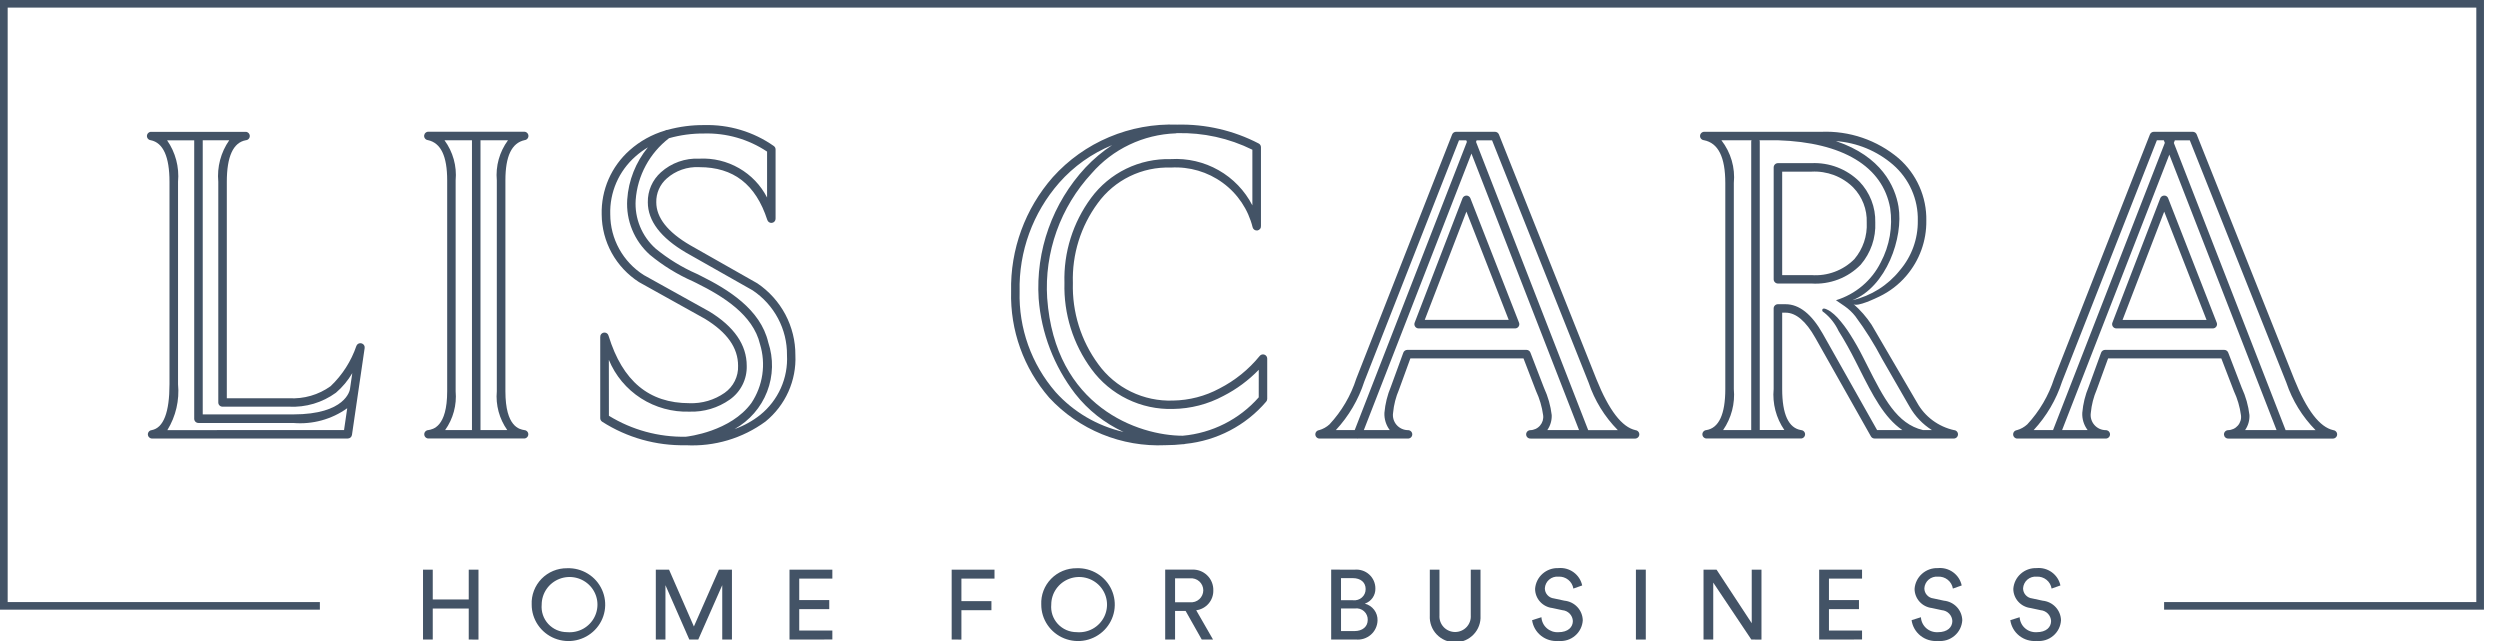 <svg width="117" height="30" viewBox="0 0 117 30" fill="none" xmlns="http://www.w3.org/2000/svg">
<g id="lis.cara.logo 1" clip-path="url(#clip0_59_64578)">
<path id="Vector" d="M116.25 0H0V28.534H14.97V28.178H0.359V0.356H115.891V28.178H101.28V28.534H116.25V0Z" fill="#435366"/>
<path id="Vector_2" d="M16.918 16.068C16.871 16.055 16.821 16.059 16.777 16.081C16.733 16.102 16.699 16.139 16.681 16.184C16.437 16.901 16.022 17.55 15.472 18.074C14.908 18.479 14.22 18.678 13.524 18.638H10.615V8.506C10.615 7.322 10.915 6.668 11.509 6.562C11.562 6.558 11.61 6.533 11.644 6.492C11.678 6.452 11.694 6.401 11.689 6.348C11.684 6.296 11.659 6.248 11.619 6.215C11.578 6.181 11.526 6.165 11.473 6.17H7.096C7.043 6.165 6.991 6.18 6.95 6.213C6.909 6.246 6.883 6.294 6.877 6.346C6.872 6.398 6.888 6.45 6.921 6.491C6.955 6.531 7.003 6.557 7.055 6.562C7.637 6.68 7.932 7.334 7.932 8.506V17.977C7.932 19.301 7.652 20.026 7.1 20.13C7.074 20.133 7.049 20.14 7.026 20.152C7.003 20.164 6.982 20.181 6.966 20.201C6.949 20.221 6.937 20.244 6.929 20.269C6.921 20.293 6.919 20.319 6.921 20.345C6.924 20.371 6.931 20.396 6.943 20.419C6.956 20.442 6.972 20.462 6.992 20.478C7.013 20.495 7.036 20.507 7.061 20.515C7.086 20.523 7.112 20.525 7.138 20.523H16.273C16.322 20.523 16.368 20.506 16.405 20.475C16.441 20.444 16.465 20.401 16.472 20.353L17.066 16.287C17.073 16.239 17.062 16.19 17.035 16.149C17.007 16.109 16.966 16.08 16.918 16.068ZM10.216 8.506V18.837C10.216 18.889 10.237 18.939 10.274 18.976C10.312 19.012 10.362 19.033 10.414 19.033H13.523C14.31 19.073 15.087 18.842 15.722 18.379C16.027 18.118 16.285 17.808 16.487 17.463L16.378 18.211C16.371 18.26 16.18 19.394 13.721 19.394H9.488V6.564H10.729C10.333 7.131 10.152 7.819 10.216 8.506ZM7.833 20.129C8.229 19.484 8.404 18.73 8.332 17.979V8.506C8.395 7.819 8.214 7.133 7.819 6.566H9.089V19.599C9.089 19.651 9.11 19.701 9.147 19.738C9.184 19.774 9.234 19.795 9.287 19.795H13.721C14.62 19.873 15.518 19.628 16.25 19.105L16.101 20.128L7.833 20.129Z" fill="#435366"/>
<path id="Vector_3" d="M24.542 20.129C24.322 20.094 23.653 19.988 23.653 18.313V8.44C23.653 7.306 23.948 6.691 24.553 6.558C24.606 6.552 24.654 6.526 24.687 6.485C24.72 6.445 24.736 6.392 24.73 6.34C24.724 6.288 24.698 6.241 24.657 6.208C24.616 6.175 24.563 6.16 24.511 6.165H20.07C20.044 6.162 20.017 6.165 19.992 6.172C19.967 6.179 19.944 6.191 19.923 6.208C19.903 6.224 19.886 6.244 19.873 6.267C19.861 6.29 19.853 6.315 19.85 6.34C19.847 6.366 19.85 6.392 19.857 6.417C19.864 6.442 19.877 6.465 19.893 6.485C19.909 6.506 19.93 6.522 19.953 6.535C19.975 6.547 20.001 6.555 20.027 6.558C20.633 6.689 20.928 7.306 20.928 8.44V18.313C20.928 19.988 20.258 20.094 20.038 20.129C19.985 20.133 19.937 20.158 19.902 20.198C19.868 20.237 19.851 20.289 19.856 20.341C19.86 20.393 19.885 20.441 19.925 20.475C19.965 20.509 20.017 20.526 20.07 20.521H24.511C24.563 20.526 24.615 20.509 24.655 20.475C24.695 20.441 24.72 20.393 24.724 20.341C24.729 20.289 24.712 20.237 24.678 20.198C24.643 20.158 24.595 20.133 24.542 20.129ZM21.324 18.313V8.44C21.385 7.772 21.199 7.105 20.801 6.563H22.088V20.126H20.833C21.208 19.598 21.382 18.956 21.324 18.313ZM22.487 20.127V6.564H23.774C23.375 7.106 23.19 7.773 23.251 8.441V18.313C23.193 18.956 23.366 19.598 23.74 20.127H22.487Z" fill="#435366"/>
<path id="Vector_4" d="M35.441 13.258C34.385 12.657 33.339 12.064 32.302 11.477C31.246 10.862 30.714 10.185 30.714 9.467C30.709 9.258 30.75 9.05 30.834 8.858C30.918 8.666 31.043 8.494 31.201 8.355C31.407 8.171 31.648 8.03 31.91 7.939C32.172 7.847 32.449 7.808 32.727 7.823C34.33 7.823 35.367 8.629 35.907 10.285C35.92 10.332 35.949 10.373 35.99 10.4C36.031 10.427 36.081 10.438 36.13 10.43C36.178 10.423 36.222 10.398 36.253 10.36C36.284 10.322 36.3 10.274 36.297 10.225V6.994C36.297 6.963 36.29 6.933 36.276 6.905C36.262 6.878 36.241 6.854 36.216 6.835C35.263 6.165 34.115 5.82 32.946 5.854C32.37 5.85 31.795 5.925 31.24 6.078C31.198 6.076 31.157 6.088 31.122 6.111C30.511 6.292 29.947 6.605 29.472 7.027C29.046 7.404 28.707 7.869 28.48 8.388C28.254 8.908 28.144 9.471 28.159 10.037C28.163 10.667 28.324 11.286 28.629 11.839C28.934 12.391 29.373 12.86 29.906 13.203L32.987 14.918C34.033 15.556 34.542 16.276 34.542 17.118C34.552 17.364 34.499 17.609 34.389 17.83C34.28 18.051 34.116 18.242 33.913 18.385C33.433 18.72 32.855 18.891 32.267 18.869C30.374 18.869 29.136 17.838 28.482 15.718C28.471 15.67 28.442 15.627 28.401 15.599C28.36 15.571 28.309 15.559 28.26 15.567C28.21 15.574 28.165 15.6 28.134 15.639C28.103 15.677 28.088 15.726 28.091 15.776V19.571C28.091 19.604 28.099 19.636 28.115 19.665C28.131 19.693 28.154 19.718 28.181 19.736C29.346 20.482 30.71 20.866 32.097 20.837C33.434 20.908 34.753 20.515 35.829 19.725C36.288 19.35 36.654 18.873 36.896 18.334C37.138 17.794 37.251 17.207 37.224 16.617C37.227 15.955 37.065 15.303 36.755 14.717C36.444 14.132 35.993 13.63 35.441 13.258ZM28.494 16.84C28.797 17.578 29.322 18.206 29.997 18.64C30.673 19.073 31.466 19.291 32.27 19.265C32.943 19.287 33.605 19.089 34.154 18.701C34.407 18.522 34.612 18.284 34.75 18.008C34.889 17.732 34.956 17.426 34.947 17.118C34.947 16.141 34.36 15.286 33.195 14.577L30.128 12.872C29.648 12.567 29.253 12.147 28.979 11.651C28.705 11.155 28.561 10.599 28.56 10.034C28.544 9.523 28.641 9.015 28.845 8.546C29.05 8.076 29.356 7.658 29.742 7.319C29.921 7.16 30.116 7.018 30.322 6.895C29.752 7.591 29.413 8.445 29.354 9.34C29.323 9.823 29.401 10.306 29.586 10.754C29.77 11.203 30.054 11.603 30.417 11.927C31.029 12.432 31.709 12.851 32.437 13.17L32.609 13.255C33.817 13.856 35.245 14.723 35.569 16.111C35.709 16.57 35.746 17.054 35.676 17.529C35.607 18.004 35.433 18.458 35.167 18.859C34.197 20.194 32.2 20.429 32.094 20.439C30.825 20.462 29.575 20.121 28.497 19.458L28.494 16.84ZM35.58 19.416C35.22 19.702 34.814 19.927 34.379 20.08C35.075 19.689 35.613 19.071 35.9 18.331C36.187 17.591 36.206 16.776 35.954 16.023C35.594 14.474 34.071 13.542 32.785 12.903L32.612 12.817C31.918 12.513 31.269 12.115 30.684 11.635C30.365 11.35 30.116 10.997 29.954 10.603C29.792 10.208 29.722 9.783 29.75 9.358C29.791 8.795 29.951 8.247 30.22 7.749C30.488 7.251 30.86 6.815 31.31 6.468C31.842 6.318 32.394 6.244 32.947 6.248C33.996 6.218 35.028 6.514 35.899 7.095V9.245C35.605 8.67 35.149 8.193 34.586 7.87C34.024 7.547 33.379 7.392 32.73 7.425C32.402 7.409 32.075 7.457 31.766 7.567C31.457 7.676 31.173 7.845 30.93 8.064C30.733 8.241 30.576 8.457 30.47 8.699C30.365 8.941 30.313 9.203 30.318 9.467C30.318 10.334 30.918 11.125 32.105 11.822C33.145 12.411 34.192 13 35.225 13.589C35.724 13.923 36.132 14.374 36.412 14.903C36.693 15.431 36.837 16.02 36.831 16.617C36.859 17.148 36.761 17.678 36.543 18.165C36.326 18.651 35.996 19.08 35.58 19.416Z" fill="#435366"/>
<path id="Vector_5" d="M59.173 16.596C59.134 16.582 59.092 16.581 59.052 16.593C59.012 16.605 58.977 16.629 58.952 16.661C58.438 17.292 57.797 17.81 57.069 18.182C56.402 18.541 55.657 18.734 54.898 18.746C54.218 18.771 53.543 18.629 52.932 18.332C52.322 18.035 51.795 17.593 51.399 17.045C50.59 15.944 50.172 14.607 50.211 13.245C50.168 11.905 50.578 10.59 51.375 9.508C51.763 8.973 52.278 8.54 52.874 8.25C53.471 7.959 54.131 7.819 54.795 7.842C55.663 7.79 56.522 8.042 57.222 8.554C57.922 9.065 58.418 9.804 58.624 10.642C58.637 10.689 58.667 10.73 58.708 10.756C58.75 10.783 58.8 10.793 58.849 10.785C58.897 10.777 58.941 10.751 58.971 10.712C59.002 10.674 59.017 10.625 59.013 10.576V6.89C59.013 6.854 59.004 6.82 58.985 6.789C58.967 6.759 58.941 6.734 58.91 6.717C57.734 6.105 56.419 5.8 55.091 5.833C53.999 5.793 52.911 5.992 51.905 6.417C50.899 6.841 50.001 7.481 49.273 8.29C47.973 9.77 47.277 11.677 47.32 13.639C47.271 15.458 47.906 17.23 49.103 18.611C49.79 19.353 50.632 19.937 51.571 20.321C52.511 20.706 53.523 20.881 54.538 20.835C54.82 20.834 55.101 20.818 55.381 20.787H55.414C55.435 20.785 55.455 20.781 55.475 20.773C56.947 20.624 58.303 19.915 59.258 18.796C59.29 18.76 59.306 18.713 59.306 18.665V16.782C59.306 16.741 59.294 16.701 59.27 16.668C59.246 16.634 59.212 16.609 59.173 16.596ZM49.403 18.35C48.27 17.042 47.67 15.362 47.718 13.639C47.675 11.774 48.336 9.96 49.571 8.552C50.249 7.784 51.097 7.182 52.049 6.791C51.592 7.092 51.173 7.445 50.799 7.842C50.035 8.666 49.448 9.633 49.072 10.687C48.695 11.742 48.538 12.86 48.609 13.976C48.733 15.591 49.326 17.136 50.316 18.425C50.917 19.192 51.693 19.805 52.581 20.215C51.353 19.933 50.243 19.282 49.403 18.35ZM58.909 18.595C58.002 19.626 56.728 20.27 55.353 20.392C53.283 20.389 49.372 19.048 49.008 13.948C48.941 12.887 49.091 11.823 49.448 10.82C49.806 9.817 50.364 8.897 51.09 8.113C51.58 7.549 52.182 7.092 52.859 6.77C53.535 6.448 54.272 6.268 55.022 6.241C55.039 6.24 55.057 6.237 55.073 6.231H55.089C56.309 6.201 57.518 6.467 58.611 7.007V9.612C58.257 8.922 57.707 8.349 57.029 7.965C56.351 7.58 55.575 7.4 54.795 7.446C54.071 7.427 53.352 7.582 52.702 7.898C52.052 8.215 51.489 8.684 51.062 9.264C50.212 10.415 49.773 11.814 49.816 13.24C49.776 14.688 50.221 16.108 51.083 17.279C51.518 17.874 52.093 18.354 52.759 18.678C53.424 19.003 54.16 19.161 54.901 19.139C55.724 19.127 56.532 18.918 57.255 18.53C57.871 18.215 58.43 17.801 58.91 17.306L58.909 18.595Z" fill="#435366"/>
<path id="Vector_6" d="M76.541 20.131C75.908 19.994 75.295 19.195 74.717 17.758L70.15 6.293C70.135 6.256 70.109 6.224 70.076 6.202C70.043 6.18 70.004 6.168 69.964 6.168H68.145C68.105 6.168 68.066 6.18 68.032 6.202C67.999 6.225 67.974 6.257 67.959 6.294L63.475 17.718C63.22 18.514 62.792 19.245 62.221 19.86C62.083 19.987 61.916 20.08 61.735 20.131C61.682 20.137 61.634 20.164 61.601 20.204C61.568 20.245 61.553 20.298 61.559 20.35C61.565 20.402 61.591 20.449 61.633 20.482C61.674 20.515 61.727 20.53 61.779 20.524H63.51C63.519 20.526 63.528 20.528 63.537 20.529C63.543 20.529 63.548 20.525 63.554 20.524H65.884C65.937 20.527 65.988 20.509 66.028 20.475C66.067 20.44 66.091 20.391 66.094 20.339C66.097 20.287 66.079 20.236 66.044 20.197C66.009 20.158 65.96 20.135 65.907 20.131C65.804 20.133 65.702 20.111 65.608 20.069C65.514 20.027 65.43 19.966 65.363 19.889C65.295 19.812 65.245 19.721 65.216 19.623C65.188 19.525 65.18 19.422 65.196 19.321C65.231 18.946 65.325 18.579 65.474 18.233L66.005 16.774H71.3L71.888 18.303C72.054 18.659 72.165 19.038 72.218 19.427C72.231 19.514 72.224 19.602 72.2 19.687C72.175 19.771 72.132 19.849 72.074 19.916C72.017 19.983 71.945 20.037 71.865 20.074C71.785 20.111 71.697 20.131 71.609 20.132C71.556 20.136 71.507 20.16 71.472 20.199C71.438 20.238 71.42 20.29 71.424 20.342C71.427 20.394 71.451 20.442 71.491 20.477C71.531 20.511 71.582 20.528 71.635 20.525H76.499C76.552 20.53 76.604 20.515 76.645 20.482C76.687 20.45 76.713 20.402 76.719 20.35C76.724 20.298 76.709 20.245 76.676 20.205C76.643 20.164 76.595 20.138 76.542 20.132L76.541 20.131ZM63.847 17.862L68.281 6.566H68.621L68.651 6.64L63.401 20.127H62.519C63.122 19.476 63.575 18.703 63.847 17.862ZM72.263 18.162L71.625 16.505C71.612 16.467 71.586 16.434 71.553 16.41C71.52 16.387 71.48 16.374 71.439 16.374H65.863C65.822 16.374 65.782 16.386 65.748 16.41C65.715 16.433 65.689 16.466 65.675 16.505L65.094 18.096C64.93 18.485 64.828 18.897 64.791 19.318C64.777 19.608 64.865 19.894 65.04 20.127H63.828L68.864 7.187L73.899 20.127H72.415C72.558 19.921 72.63 19.674 72.62 19.424C72.568 18.986 72.447 18.56 72.263 18.16V18.162ZM74.327 20.129L69.078 6.64L69.107 6.566H69.828L74.347 17.906C74.626 18.741 75.094 19.501 75.714 20.13L74.327 20.129Z" fill="#435366"/>
<path id="Vector_7" d="M68.815 9.28C68.801 9.242 68.775 9.21 68.742 9.188C68.709 9.165 68.669 9.153 68.629 9.153C68.588 9.154 68.549 9.166 68.516 9.19C68.482 9.213 68.457 9.246 68.444 9.284L66.206 15.101C66.194 15.131 66.19 15.164 66.194 15.195C66.198 15.227 66.21 15.258 66.228 15.284C66.246 15.31 66.271 15.332 66.299 15.347C66.328 15.362 66.36 15.37 66.392 15.37H70.903C70.936 15.37 70.968 15.363 70.997 15.348C71.026 15.333 71.051 15.311 71.069 15.284C71.088 15.258 71.099 15.227 71.103 15.195C71.106 15.163 71.102 15.13 71.09 15.1L68.815 9.28ZM66.678 14.971L68.628 9.903L70.608 14.971H66.678Z" fill="#435366"/>
<path id="Vector_8" d="M87.763 10.411C87.772 10.058 87.711 9.707 87.582 9.377C87.454 9.048 87.261 8.747 87.015 8.492C86.722 8.203 86.372 7.978 85.987 7.83C85.602 7.683 85.19 7.617 84.777 7.635H83.207C83.181 7.635 83.155 7.641 83.131 7.65C83.107 7.66 83.085 7.675 83.067 7.693C83.048 7.711 83.034 7.733 83.024 7.757C83.014 7.78 83.008 7.806 83.008 7.832V13.072C83.008 13.125 83.029 13.175 83.067 13.211C83.104 13.248 83.154 13.269 83.207 13.269H84.777C85.203 13.297 85.63 13.232 86.028 13.08C86.426 12.928 86.786 12.691 87.082 12.387C87.553 11.837 87.796 11.131 87.763 10.411ZM84.777 12.875H83.406V8.033H84.777C85.136 8.013 85.495 8.069 85.831 8.195C86.167 8.322 86.472 8.517 86.727 8.769C86.939 8.987 87.105 9.245 87.214 9.527C87.323 9.81 87.374 10.111 87.363 10.414C87.395 11.036 87.189 11.648 86.785 12.127C86.525 12.388 86.211 12.591 85.864 12.72C85.517 12.849 85.147 12.902 84.777 12.875Z" fill="#435366"/>
<path id="Vector_9" d="M91.458 20.132C91.092 20.053 90.748 19.896 90.448 19.674C90.148 19.452 89.899 19.169 89.719 18.843L87.588 15.195C87.352 14.837 87.067 14.512 86.743 14.229C86.906 14.388 87.807 13.948 87.955 13.877C88.44 13.644 88.871 13.313 89.218 12.904C89.833 12.185 90.165 11.269 90.152 10.325C90.162 9.776 90.052 9.231 89.828 8.728C89.605 8.225 89.275 7.776 88.86 7.412C87.848 6.554 86.545 6.11 85.216 6.169H79.78C79.728 6.163 79.675 6.179 79.635 6.212C79.594 6.246 79.568 6.293 79.563 6.346C79.558 6.398 79.573 6.45 79.607 6.49C79.641 6.53 79.689 6.556 79.741 6.561C80.416 6.692 80.744 7.351 80.744 8.568V18.208C80.744 19.386 80.445 20.035 79.854 20.129C79.802 20.133 79.753 20.158 79.719 20.198C79.685 20.237 79.668 20.289 79.672 20.341C79.676 20.393 79.701 20.441 79.741 20.475C79.781 20.509 79.833 20.526 79.886 20.521H84.263C84.316 20.526 84.368 20.509 84.408 20.475C84.448 20.441 84.473 20.393 84.477 20.341C84.482 20.289 84.465 20.237 84.431 20.198C84.397 20.158 84.348 20.133 84.295 20.129C83.705 20.036 83.406 19.39 83.406 18.208V14.633H83.566C84.049 14.633 84.517 15.029 84.957 15.811L87.558 20.421C87.575 20.452 87.6 20.478 87.631 20.496C87.662 20.514 87.697 20.523 87.732 20.523H91.412C91.465 20.529 91.517 20.514 91.559 20.482C91.6 20.449 91.627 20.401 91.633 20.349C91.639 20.297 91.624 20.245 91.591 20.204C91.559 20.163 91.511 20.136 91.458 20.13V20.132ZM88.592 7.707C88.967 8.033 89.266 8.436 89.466 8.889C89.667 9.342 89.765 9.833 89.753 10.327C89.765 11.178 89.466 12.004 88.911 12.652C88.352 13.353 87.57 13.845 86.692 14.051C88.277 13.428 89.093 11.124 88.849 9.663C88.692 8.729 88.056 7.316 85.919 6.603C86.907 6.675 87.845 7.062 88.592 7.707ZM81.143 18.208V8.566C81.213 7.85 81.004 7.134 80.561 6.564H81.969C81.962 6.582 81.958 6.601 81.957 6.621V20.127H80.642C81.029 19.564 81.206 18.886 81.143 18.208ZM89.994 20.127C88.77 19.838 88.159 18.631 87.386 17.102L87.195 16.725C87.012 16.359 86.81 16.003 86.59 15.657C86.414 15.373 86.212 15.106 85.987 14.859C85.89 14.756 85.784 14.662 85.669 14.579C85.616 14.54 85.28 14.325 85.281 14.525C85.281 14.573 85.33 14.604 85.371 14.628C85.66 14.861 85.89 15.156 86.046 15.49C86.334 15.948 86.594 16.422 86.838 16.903L87.028 17.279C87.632 18.475 88.174 19.544 89.029 20.127H87.848L85.304 15.617C84.788 14.701 84.204 14.237 83.564 14.237H83.205C83.153 14.237 83.102 14.258 83.065 14.295C83.028 14.331 83.007 14.381 83.007 14.433V18.206C82.944 18.884 83.121 19.562 83.508 20.125H82.357V6.621C82.356 6.601 82.352 6.582 82.345 6.564H83.203C86.24 6.662 88.107 7.788 88.459 9.733C88.588 10.606 88.434 11.498 88.019 12.279C87.81 12.7 87.516 13.074 87.155 13.379C86.795 13.683 86.375 13.912 85.923 14.051C85.927 14.051 86.298 14.308 86.333 14.332C86.52 14.463 86.687 14.62 86.828 14.799C87.297 15.432 87.716 16.1 88.082 16.797C88.499 17.512 88.903 18.237 89.32 18.949L89.375 19.043C89.626 19.483 89.982 19.856 90.413 20.127H89.994Z" fill="#435366"/>
<path id="Vector_10" d="M109.198 20.131C108.565 19.994 107.952 19.195 107.375 17.758L102.806 6.293C102.792 6.256 102.766 6.224 102.733 6.202C102.7 6.18 102.661 6.168 102.621 6.168H100.802C100.761 6.168 100.722 6.18 100.689 6.202C100.655 6.225 100.63 6.257 100.616 6.294L96.132 17.718C95.876 18.514 95.448 19.245 94.877 19.86C94.739 19.987 94.573 20.08 94.391 20.131C94.365 20.134 94.34 20.142 94.317 20.155C94.294 20.167 94.274 20.184 94.258 20.204C94.225 20.245 94.21 20.298 94.216 20.35C94.221 20.402 94.248 20.449 94.289 20.482C94.33 20.515 94.383 20.53 94.436 20.524H98.539C98.565 20.526 98.591 20.522 98.615 20.514C98.64 20.505 98.663 20.492 98.682 20.475C98.702 20.458 98.718 20.437 98.729 20.414C98.74 20.391 98.747 20.365 98.749 20.34C98.75 20.314 98.747 20.288 98.738 20.264C98.73 20.239 98.716 20.217 98.699 20.197C98.682 20.178 98.661 20.162 98.637 20.151C98.614 20.14 98.588 20.133 98.562 20.131C98.459 20.133 98.357 20.111 98.263 20.07C98.169 20.028 98.085 19.966 98.018 19.889C97.95 19.812 97.9 19.721 97.871 19.623C97.842 19.525 97.835 19.422 97.85 19.321C97.885 18.946 97.979 18.579 98.128 18.233L98.659 16.774H103.958L104.546 18.303C104.713 18.659 104.824 19.038 104.876 19.427C104.889 19.514 104.883 19.602 104.858 19.687C104.833 19.771 104.791 19.849 104.733 19.916C104.675 19.983 104.604 20.037 104.523 20.074C104.443 20.111 104.356 20.131 104.267 20.132C104.241 20.134 104.216 20.141 104.192 20.152C104.169 20.164 104.148 20.18 104.131 20.199C104.114 20.218 104.101 20.241 104.092 20.265C104.084 20.29 104.08 20.316 104.082 20.342C104.084 20.367 104.091 20.392 104.102 20.416C104.114 20.439 104.13 20.459 104.15 20.477C104.169 20.494 104.192 20.506 104.217 20.515C104.241 20.523 104.267 20.526 104.293 20.525H109.158C109.21 20.53 109.263 20.515 109.304 20.482C109.345 20.45 109.372 20.402 109.377 20.35C109.383 20.298 109.367 20.245 109.334 20.205C109.301 20.164 109.253 20.138 109.201 20.132L109.198 20.131ZM96.504 17.862L100.942 6.564H101.266L101.314 6.687L96.083 20.127H95.177C95.779 19.476 96.232 18.703 96.504 17.862ZM104.919 18.162L104.282 16.505C104.268 16.467 104.243 16.434 104.209 16.41C104.176 16.387 104.136 16.374 104.095 16.374H98.519C98.478 16.374 98.438 16.386 98.405 16.41C98.371 16.433 98.346 16.466 98.332 16.505L97.753 18.095C97.589 18.485 97.487 18.897 97.451 19.317C97.436 19.607 97.524 19.893 97.7 20.126H96.507L101.525 7.237L106.542 20.126H105.072C105.215 19.92 105.285 19.673 105.274 19.423C105.223 18.986 105.103 18.56 104.919 18.16V18.162ZM106.966 20.129L101.736 6.689L101.776 6.586C101.776 6.579 101.776 6.572 101.779 6.566H102.482L107.001 17.906C107.28 18.741 107.748 19.501 108.368 20.13L106.966 20.129Z" fill="#435366"/>
<path id="Vector_11" d="M101.47 9.28C101.457 9.241 101.432 9.208 101.398 9.185C101.364 9.162 101.324 9.151 101.283 9.153C101.242 9.154 101.203 9.166 101.169 9.19C101.136 9.213 101.111 9.246 101.098 9.284L98.86 15.101C98.848 15.131 98.844 15.164 98.848 15.195C98.852 15.227 98.864 15.258 98.882 15.284C98.9 15.31 98.925 15.332 98.953 15.347C98.982 15.362 99.014 15.37 99.046 15.37H103.557C103.589 15.37 103.622 15.363 103.651 15.348C103.679 15.333 103.704 15.311 103.723 15.284C103.741 15.258 103.753 15.227 103.756 15.195C103.76 15.163 103.755 15.13 103.743 15.1L101.47 9.28ZM99.336 14.972L101.285 9.904L103.266 14.972H99.336Z" fill="#435366"/>
<path id="Vector_12" d="M21.937 29.931V28.478H20.253V29.931H19.797V26.659H20.253V28.056H21.937V26.662H22.393V29.933L21.937 29.931Z" fill="#435366"/>
<path id="Vector_13" d="M26.539 26.593C26.882 26.58 27.221 26.669 27.512 26.849C27.804 27.028 28.034 27.29 28.174 27.601C28.314 27.911 28.357 28.256 28.298 28.591C28.239 28.926 28.08 29.236 27.841 29.48C27.603 29.725 27.297 29.893 26.961 29.964C26.625 30.035 26.276 30.004 25.958 29.877C25.64 29.749 25.368 29.53 25.176 29.248C24.985 28.966 24.882 28.634 24.883 28.294C24.873 28.073 24.909 27.852 24.988 27.645C25.067 27.438 25.187 27.25 25.342 27.09C25.497 26.931 25.683 26.805 25.889 26.719C26.095 26.634 26.316 26.591 26.539 26.593ZM26.539 29.585C26.801 29.608 27.064 29.553 27.294 29.426C27.523 29.298 27.709 29.105 27.825 28.872C27.942 28.638 27.985 28.375 27.949 28.117C27.912 27.859 27.798 27.618 27.621 27.425C27.443 27.233 27.212 27.098 26.956 27.038C26.7 26.978 26.431 26.996 26.186 27.09C25.941 27.184 25.73 27.349 25.581 27.564C25.432 27.779 25.352 28.033 25.351 28.294C25.336 28.457 25.355 28.623 25.408 28.779C25.46 28.935 25.546 29.078 25.657 29.2C25.769 29.321 25.905 29.418 26.057 29.485C26.209 29.551 26.373 29.585 26.539 29.585Z" fill="#435366"/>
<path id="Vector_14" d="M33.801 29.931V27.386L32.679 29.931H32.26L31.143 27.386V29.931H30.692V26.659H31.311L32.474 29.32L33.646 26.659H34.255V29.931H33.801Z" fill="#435366"/>
<path id="Vector_15" d="M36.949 29.931V26.659H38.954V27.079H37.404V28.084H38.809V28.508H37.404V29.509H38.954V29.928L36.949 29.931Z" fill="#435366"/>
<path id="Vector_16" d="M44.538 29.931V26.659H46.543V27.079H44.994V28.134H46.399V28.558H44.994V29.932L44.538 29.931Z" fill="#435366"/>
<path id="Vector_17" d="M50.387 26.593C50.73 26.58 51.069 26.669 51.36 26.849C51.651 27.028 51.882 27.29 52.022 27.601C52.162 27.911 52.205 28.256 52.146 28.591C52.086 28.926 51.927 29.236 51.689 29.48C51.451 29.725 51.144 29.893 50.809 29.964C50.473 30.035 50.124 30.004 49.806 29.877C49.487 29.749 49.215 29.53 49.024 29.248C48.832 28.966 48.73 28.634 48.731 28.294C48.721 28.073 48.756 27.852 48.835 27.645C48.914 27.438 49.035 27.249 49.19 27.09C49.345 26.931 49.531 26.805 49.737 26.719C49.943 26.634 50.164 26.59 50.387 26.593ZM50.387 29.585C50.649 29.608 50.912 29.553 51.141 29.426C51.371 29.298 51.556 29.105 51.673 28.872C51.79 28.638 51.833 28.375 51.796 28.117C51.76 27.859 51.645 27.618 51.468 27.425C51.291 27.233 51.059 27.098 50.803 27.038C50.547 26.978 50.279 26.996 50.034 27.09C49.788 27.184 49.578 27.349 49.428 27.564C49.279 27.779 49.199 28.033 49.199 28.294C49.183 28.457 49.203 28.623 49.255 28.779C49.308 28.935 49.393 29.078 49.505 29.2C49.617 29.321 49.753 29.418 49.905 29.485C50.057 29.551 50.221 29.585 50.387 29.585Z" fill="#435366"/>
<path id="Vector_18" d="M55.487 28.592H54.993V29.929H54.531V26.657H55.773C55.906 26.65 56.038 26.67 56.162 26.715C56.286 26.761 56.399 26.832 56.494 26.924C56.589 27.015 56.664 27.125 56.713 27.247C56.763 27.369 56.787 27.499 56.783 27.63C56.789 27.856 56.71 28.076 56.563 28.247C56.415 28.419 56.209 28.531 55.983 28.561L56.77 29.931H56.242L55.487 28.592ZM55.692 28.186C55.77 28.193 55.85 28.184 55.925 28.16C56 28.135 56.069 28.095 56.128 28.042C56.187 27.989 56.233 27.925 56.265 27.853C56.297 27.782 56.314 27.704 56.314 27.626C56.314 27.547 56.297 27.47 56.265 27.398C56.233 27.326 56.187 27.262 56.128 27.209C56.069 27.156 56 27.116 55.925 27.092C55.85 27.067 55.77 27.058 55.692 27.066H54.993V28.186H55.692Z" fill="#435366"/>
<path id="Vector_19" d="M63.377 26.662C63.503 26.648 63.629 26.66 63.749 26.698C63.87 26.735 63.98 26.798 64.074 26.882C64.167 26.965 64.242 27.068 64.293 27.182C64.343 27.297 64.369 27.42 64.368 27.545C64.372 27.699 64.326 27.851 64.238 27.978C64.149 28.105 64.022 28.2 63.874 28.25C64.049 28.295 64.204 28.398 64.312 28.541C64.42 28.684 64.475 28.86 64.469 29.039C64.466 29.165 64.436 29.29 64.382 29.404C64.329 29.519 64.251 29.621 64.156 29.705C64.06 29.788 63.948 29.851 63.827 29.89C63.705 29.928 63.577 29.942 63.45 29.929H62.299V26.657L63.377 26.662ZM63.326 28.091C63.4 28.1 63.475 28.093 63.547 28.07C63.618 28.048 63.684 28.011 63.739 27.961C63.795 27.912 63.839 27.851 63.869 27.783C63.898 27.715 63.913 27.642 63.912 27.567C63.912 27.259 63.684 27.056 63.307 27.056H62.759V28.088L63.326 28.091ZM63.392 29.534C63.76 29.534 64.01 29.331 64.01 29.011C64.013 28.935 63.999 28.859 63.968 28.789C63.938 28.719 63.893 28.656 63.836 28.605C63.779 28.554 63.711 28.516 63.638 28.494C63.564 28.471 63.487 28.465 63.41 28.476H62.76V29.534H63.392Z" fill="#435366"/>
<path id="Vector_20" d="M66.915 28.815V26.662H67.367V28.801C67.36 28.901 67.374 29 67.408 29.094C67.442 29.188 67.495 29.274 67.563 29.347C67.632 29.42 67.715 29.478 67.807 29.517C67.899 29.557 67.999 29.578 68.099 29.578C68.2 29.578 68.299 29.557 68.392 29.517C68.484 29.478 68.567 29.42 68.636 29.347C68.704 29.274 68.757 29.188 68.791 29.094C68.825 29 68.839 28.901 68.832 28.801V26.662H69.288V28.815C69.297 28.975 69.274 29.136 69.218 29.286C69.163 29.437 69.077 29.575 68.966 29.691C68.855 29.808 68.721 29.901 68.572 29.965C68.424 30.028 68.263 30.061 68.102 30.061C67.94 30.061 67.78 30.028 67.631 29.965C67.483 29.901 67.349 29.808 67.237 29.691C67.126 29.575 67.04 29.437 66.985 29.286C66.93 29.136 66.906 28.975 66.915 28.815Z" fill="#435366"/>
<path id="Vector_21" d="M73.634 27.545C73.608 27.383 73.522 27.236 73.393 27.133C73.264 27.03 73.102 26.978 72.936 26.987C72.858 26.98 72.779 26.988 72.704 27.012C72.629 27.035 72.56 27.074 72.501 27.125C72.441 27.175 72.393 27.238 72.358 27.308C72.323 27.378 72.303 27.454 72.299 27.531C72.298 27.648 72.341 27.762 72.419 27.849C72.497 27.937 72.605 27.993 72.722 28.006L73.216 28.112C73.447 28.135 73.662 28.24 73.82 28.409C73.978 28.578 74.068 28.798 74.074 29.028C74.066 29.167 74.03 29.303 73.968 29.427C73.906 29.552 73.819 29.663 73.712 29.753C73.606 29.844 73.482 29.912 73.348 29.954C73.215 29.995 73.074 30.01 72.934 29.997C72.642 30.022 72.351 29.935 72.122 29.754C71.893 29.573 71.742 29.312 71.702 29.024L72.139 28.886C72.144 28.983 72.169 29.079 72.212 29.167C72.254 29.255 72.314 29.334 72.388 29.399C72.462 29.464 72.547 29.514 72.641 29.547C72.734 29.579 72.832 29.592 72.931 29.587C73.386 29.587 73.61 29.351 73.61 29.063C73.604 28.933 73.551 28.811 73.46 28.717C73.37 28.624 73.248 28.567 73.117 28.556L72.647 28.455C72.426 28.429 72.222 28.323 72.074 28.159C71.925 27.994 71.843 27.781 71.842 27.56C71.86 27.29 71.984 27.036 72.187 26.855C72.391 26.673 72.657 26.577 72.931 26.587C73.185 26.563 73.439 26.632 73.645 26.782C73.851 26.932 73.994 27.152 74.047 27.399L73.634 27.545Z" fill="#435366"/>
<path id="Vector_22" d="M76.561 29.931V26.659H77.023V29.931H76.561Z" fill="#435366"/>
<path id="Vector_23" d="M81.963 29.931L80.18 27.266V29.931H79.725V26.659H80.334L81.981 29.167V26.662H82.437V29.933L81.963 29.931Z" fill="#435366"/>
<path id="Vector_24" d="M85.137 29.931V26.659H87.144V27.079H85.595V28.084H87V28.508H85.595V29.509H87.144V29.928L85.137 29.931Z" fill="#435366"/>
<path id="Vector_25" d="M91.395 27.545C91.369 27.383 91.283 27.236 91.154 27.133C91.026 27.03 90.863 26.978 90.698 26.987C90.619 26.98 90.54 26.988 90.466 27.012C90.391 27.035 90.321 27.074 90.262 27.125C90.202 27.175 90.154 27.238 90.119 27.308C90.084 27.378 90.064 27.454 90.06 27.531C90.059 27.648 90.101 27.762 90.18 27.849C90.258 27.937 90.366 27.993 90.483 28.006L90.976 28.112C91.207 28.135 91.422 28.24 91.581 28.409C91.739 28.578 91.829 28.798 91.835 29.028C91.826 29.167 91.79 29.303 91.728 29.427C91.666 29.552 91.579 29.663 91.472 29.753C91.366 29.844 91.242 29.912 91.109 29.954C90.975 29.995 90.834 30.01 90.694 29.997C90.402 30.022 90.112 29.935 89.882 29.754C89.653 29.573 89.502 29.312 89.462 29.024L89.899 28.886C89.904 28.983 89.929 29.079 89.972 29.167C90.015 29.255 90.075 29.334 90.148 29.399C90.222 29.464 90.308 29.514 90.401 29.546C90.494 29.578 90.593 29.592 90.691 29.587C91.147 29.587 91.37 29.351 91.37 29.063C91.365 28.933 91.311 28.811 91.22 28.717C91.13 28.624 91.008 28.567 90.877 28.556L90.407 28.455C90.186 28.428 89.982 28.323 89.834 28.158C89.686 27.994 89.603 27.781 89.602 27.56C89.62 27.29 89.744 27.037 89.948 26.855C90.151 26.673 90.418 26.577 90.691 26.587C90.945 26.563 91.2 26.632 91.406 26.782C91.612 26.932 91.755 27.151 91.808 27.399L91.395 27.545Z" fill="#435366"/>
<path id="Vector_26" d="M96.015 27.545C95.989 27.383 95.904 27.236 95.775 27.133C95.646 27.03 95.483 26.978 95.318 26.987C95.239 26.98 95.16 26.988 95.086 27.012C95.011 27.036 94.942 27.074 94.882 27.125C94.823 27.176 94.774 27.238 94.74 27.308C94.705 27.378 94.685 27.454 94.68 27.531C94.679 27.648 94.722 27.762 94.8 27.849C94.878 27.937 94.986 27.993 95.104 28.006L95.597 28.112C95.828 28.135 96.043 28.24 96.201 28.409C96.359 28.578 96.45 28.798 96.455 29.028C96.447 29.167 96.411 29.303 96.349 29.427C96.287 29.552 96.2 29.663 96.093 29.753C95.987 29.844 95.863 29.912 95.729 29.954C95.595 29.995 95.454 30.01 95.315 29.997C95.023 30.022 94.732 29.935 94.503 29.754C94.273 29.573 94.123 29.312 94.082 29.024L94.519 28.886C94.525 28.983 94.55 29.079 94.593 29.167C94.635 29.255 94.695 29.334 94.769 29.399C94.843 29.464 94.928 29.514 95.021 29.546C95.115 29.578 95.213 29.592 95.312 29.587C95.768 29.587 95.991 29.351 95.991 29.063C95.985 28.933 95.932 28.811 95.841 28.717C95.75 28.624 95.628 28.567 95.498 28.556L95.028 28.455C94.807 28.428 94.603 28.323 94.455 28.158C94.306 27.994 94.224 27.781 94.223 27.56C94.241 27.29 94.365 27.036 94.568 26.855C94.771 26.673 95.038 26.577 95.312 26.587C95.566 26.563 95.82 26.632 96.026 26.782C96.232 26.932 96.375 27.151 96.428 27.399L96.015 27.545Z" fill="#435366"/>
</g>
<defs>
<clipPath id="clip0_59_64578">
<rect width="116.25" height="30" fill="white"/>
</clipPath>
</defs>
</svg>
